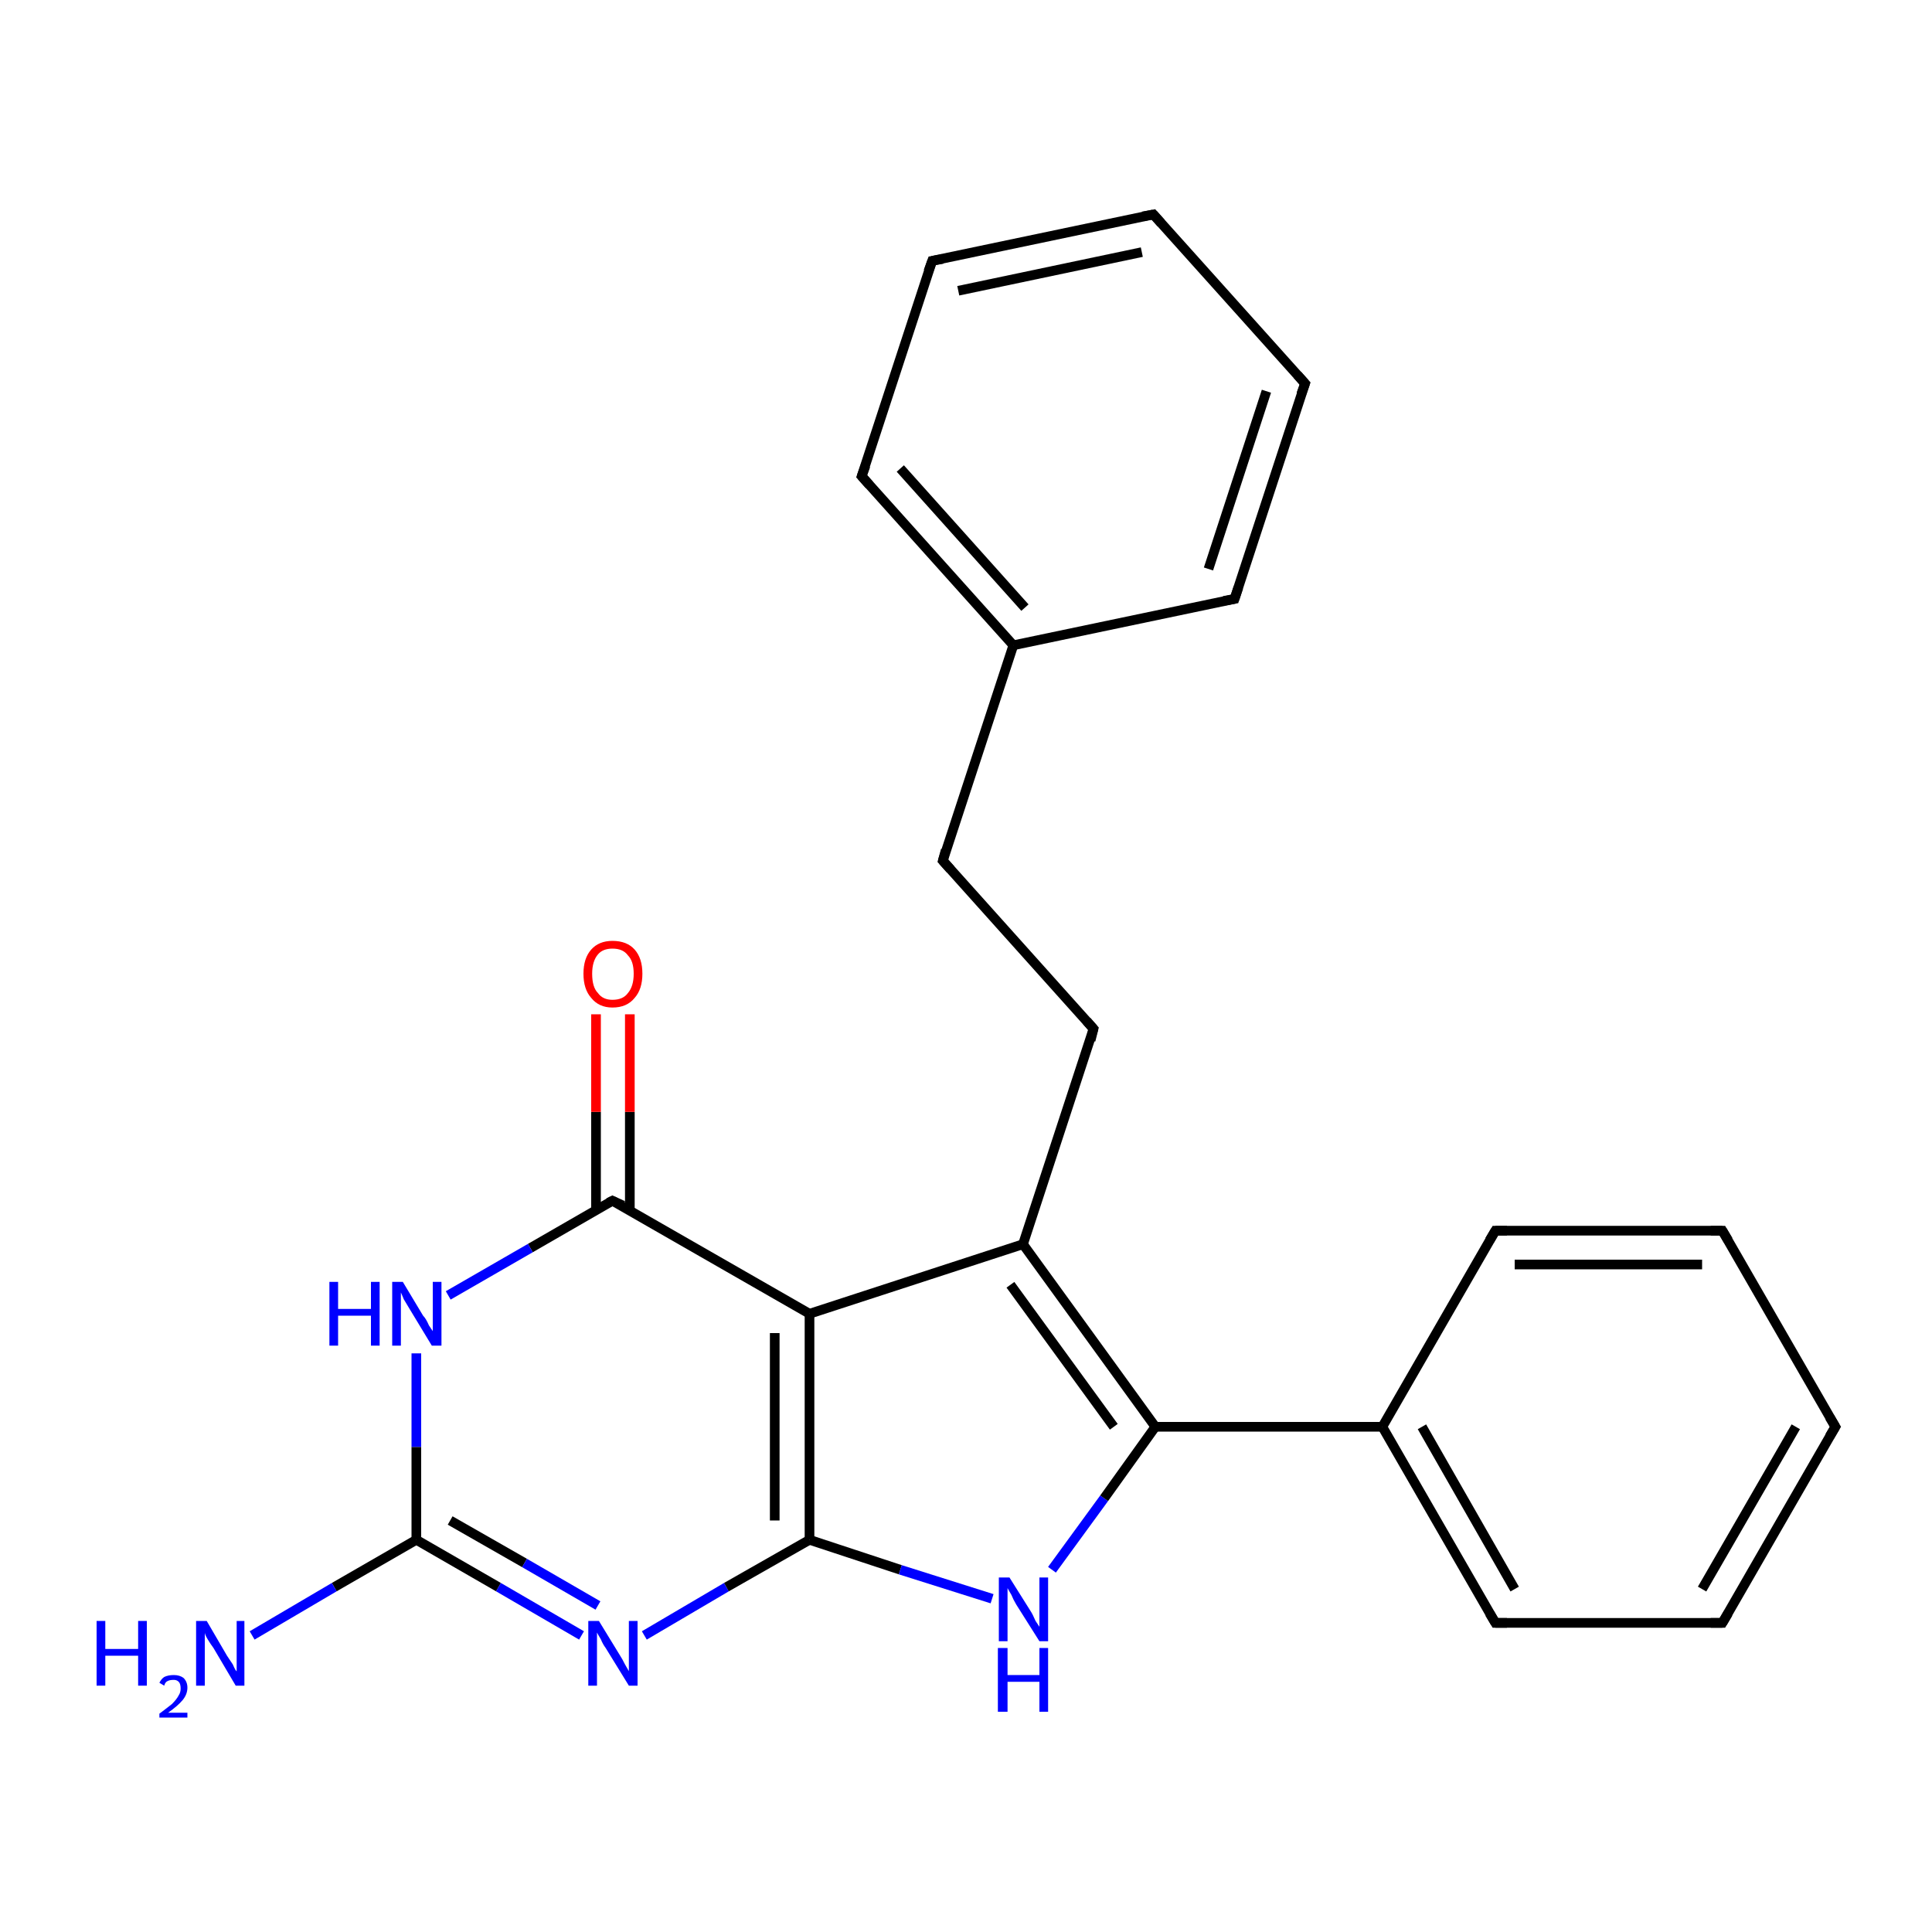 <?xml version='1.0' encoding='iso-8859-1'?>
<svg version='1.1' baseProfile='full'
              xmlns='http://www.w3.org/2000/svg'
                      xmlns:rdkit='http://www.rdkit.org/xml'
                      xmlns:xlink='http://www.w3.org/1999/xlink'
                  xml:space='preserve'
width='200px' height='200px' viewBox='0 0 200 200'>
<!-- END OF HEADER -->
<rect style='opacity:1.0;fill:#FFFFFF;stroke:none' width='200.0' height='200.0' x='0.0' y='0.0'> </rect>
<path class='bond-0 atom-0 atom-1' d='M 127.8,62.0 L 135.1,39.7' style='fill:none;fill-rule:evenodd;stroke:#000000;stroke-width:1.0px;stroke-linecap:butt;stroke-linejoin:miter;stroke-opacity:1' />
<path class='bond-0 atom-0 atom-1' d='M 125.1,58.9 L 131.1,40.5' style='fill:none;fill-rule:evenodd;stroke:#000000;stroke-width:1.0px;stroke-linecap:butt;stroke-linejoin:miter;stroke-opacity:1' />
<path class='bond-1 atom-0 atom-5' d='M 127.8,62.0 L 104.9,66.8' style='fill:none;fill-rule:evenodd;stroke:#000000;stroke-width:1.0px;stroke-linecap:butt;stroke-linejoin:miter;stroke-opacity:1' />
<path class='bond-2 atom-1 atom-2' d='M 135.1,39.7 L 119.4,22.2' style='fill:none;fill-rule:evenodd;stroke:#000000;stroke-width:1.0px;stroke-linecap:butt;stroke-linejoin:miter;stroke-opacity:1' />
<path class='bond-3 atom-2 atom-3' d='M 119.4,22.2 L 96.5,27.0' style='fill:none;fill-rule:evenodd;stroke:#000000;stroke-width:1.0px;stroke-linecap:butt;stroke-linejoin:miter;stroke-opacity:1' />
<path class='bond-3 atom-2 atom-3' d='M 118.2,26.1 L 99.2,30.1' style='fill:none;fill-rule:evenodd;stroke:#000000;stroke-width:1.0px;stroke-linecap:butt;stroke-linejoin:miter;stroke-opacity:1' />
<path class='bond-4 atom-3 atom-4' d='M 96.5,27.0 L 89.2,49.3' style='fill:none;fill-rule:evenodd;stroke:#000000;stroke-width:1.0px;stroke-linecap:butt;stroke-linejoin:miter;stroke-opacity:1' />
<path class='bond-5 atom-4 atom-5' d='M 89.2,49.3 L 104.9,66.8' style='fill:none;fill-rule:evenodd;stroke:#000000;stroke-width:1.0px;stroke-linecap:butt;stroke-linejoin:miter;stroke-opacity:1' />
<path class='bond-5 atom-4 atom-5' d='M 93.2,48.5 L 106.1,62.9' style='fill:none;fill-rule:evenodd;stroke:#000000;stroke-width:1.0px;stroke-linecap:butt;stroke-linejoin:miter;stroke-opacity:1' />
<path class='bond-6 atom-5 atom-6' d='M 104.9,66.8 L 97.6,89.1' style='fill:none;fill-rule:evenodd;stroke:#000000;stroke-width:1.0px;stroke-linecap:butt;stroke-linejoin:miter;stroke-opacity:1' />
<path class='bond-7 atom-6 atom-7' d='M 97.6,89.1 L 113.2,106.5' style='fill:none;fill-rule:evenodd;stroke:#000000;stroke-width:1.0px;stroke-linecap:butt;stroke-linejoin:miter;stroke-opacity:1' />
<path class='bond-8 atom-7 atom-8' d='M 113.2,106.5 L 105.9,128.8' style='fill:none;fill-rule:evenodd;stroke:#000000;stroke-width:1.0px;stroke-linecap:butt;stroke-linejoin:miter;stroke-opacity:1' />
<path class='bond-9 atom-8 atom-9' d='M 105.9,128.8 L 83.8,136.0' style='fill:none;fill-rule:evenodd;stroke:#000000;stroke-width:1.0px;stroke-linecap:butt;stroke-linejoin:miter;stroke-opacity:1' />
<path class='bond-10 atom-8 atom-18' d='M 105.9,128.8 L 119.6,147.7' style='fill:none;fill-rule:evenodd;stroke:#000000;stroke-width:1.0px;stroke-linecap:butt;stroke-linejoin:miter;stroke-opacity:1' />
<path class='bond-10 atom-8 atom-18' d='M 104.6,133.0 L 115.3,147.7' style='fill:none;fill-rule:evenodd;stroke:#000000;stroke-width:1.0px;stroke-linecap:butt;stroke-linejoin:miter;stroke-opacity:1' />
<path class='bond-11 atom-9 atom-10' d='M 83.8,136.0 L 63.4,124.3' style='fill:none;fill-rule:evenodd;stroke:#000000;stroke-width:1.0px;stroke-linecap:butt;stroke-linejoin:miter;stroke-opacity:1' />
<path class='bond-12 atom-9 atom-16' d='M 83.8,136.0 L 83.8,159.4' style='fill:none;fill-rule:evenodd;stroke:#000000;stroke-width:1.0px;stroke-linecap:butt;stroke-linejoin:miter;stroke-opacity:1' />
<path class='bond-12 atom-9 atom-16' d='M 80.2,138.0 L 80.2,157.4' style='fill:none;fill-rule:evenodd;stroke:#000000;stroke-width:1.0px;stroke-linecap:butt;stroke-linejoin:miter;stroke-opacity:1' />
<path class='bond-13 atom-10 atom-11' d='M 65.2,125.3 L 65.2,115.1' style='fill:none;fill-rule:evenodd;stroke:#000000;stroke-width:1.0px;stroke-linecap:butt;stroke-linejoin:miter;stroke-opacity:1' />
<path class='bond-13 atom-10 atom-11' d='M 65.2,115.1 L 65.2,105.0' style='fill:none;fill-rule:evenodd;stroke:#FF0000;stroke-width:1.0px;stroke-linecap:butt;stroke-linejoin:miter;stroke-opacity:1' />
<path class='bond-13 atom-10 atom-11' d='M 61.7,125.3 L 61.7,115.1' style='fill:none;fill-rule:evenodd;stroke:#000000;stroke-width:1.0px;stroke-linecap:butt;stroke-linejoin:miter;stroke-opacity:1' />
<path class='bond-13 atom-10 atom-11' d='M 61.7,115.1 L 61.7,105.0' style='fill:none;fill-rule:evenodd;stroke:#FF0000;stroke-width:1.0px;stroke-linecap:butt;stroke-linejoin:miter;stroke-opacity:1' />
<path class='bond-14 atom-10 atom-12' d='M 63.4,124.3 L 54.9,129.2' style='fill:none;fill-rule:evenodd;stroke:#000000;stroke-width:1.0px;stroke-linecap:butt;stroke-linejoin:miter;stroke-opacity:1' />
<path class='bond-14 atom-10 atom-12' d='M 54.9,129.2 L 46.4,134.1' style='fill:none;fill-rule:evenodd;stroke:#0000FF;stroke-width:1.0px;stroke-linecap:butt;stroke-linejoin:miter;stroke-opacity:1' />
<path class='bond-15 atom-12 atom-13' d='M 43.1,140.1 L 43.1,149.8' style='fill:none;fill-rule:evenodd;stroke:#0000FF;stroke-width:1.0px;stroke-linecap:butt;stroke-linejoin:miter;stroke-opacity:1' />
<path class='bond-15 atom-12 atom-13' d='M 43.1,149.8 L 43.1,159.4' style='fill:none;fill-rule:evenodd;stroke:#000000;stroke-width:1.0px;stroke-linecap:butt;stroke-linejoin:miter;stroke-opacity:1' />
<path class='bond-16 atom-13 atom-14' d='M 43.1,159.4 L 34.6,164.3' style='fill:none;fill-rule:evenodd;stroke:#000000;stroke-width:1.0px;stroke-linecap:butt;stroke-linejoin:miter;stroke-opacity:1' />
<path class='bond-16 atom-13 atom-14' d='M 34.6,164.3 L 26.1,169.3' style='fill:none;fill-rule:evenodd;stroke:#0000FF;stroke-width:1.0px;stroke-linecap:butt;stroke-linejoin:miter;stroke-opacity:1' />
<path class='bond-17 atom-13 atom-15' d='M 43.1,159.4 L 51.6,164.3' style='fill:none;fill-rule:evenodd;stroke:#000000;stroke-width:1.0px;stroke-linecap:butt;stroke-linejoin:miter;stroke-opacity:1' />
<path class='bond-17 atom-13 atom-15' d='M 51.6,164.3 L 60.2,169.3' style='fill:none;fill-rule:evenodd;stroke:#0000FF;stroke-width:1.0px;stroke-linecap:butt;stroke-linejoin:miter;stroke-opacity:1' />
<path class='bond-17 atom-13 atom-15' d='M 46.6,157.4 L 54.3,161.8' style='fill:none;fill-rule:evenodd;stroke:#000000;stroke-width:1.0px;stroke-linecap:butt;stroke-linejoin:miter;stroke-opacity:1' />
<path class='bond-17 atom-13 atom-15' d='M 54.3,161.8 L 61.9,166.2' style='fill:none;fill-rule:evenodd;stroke:#0000FF;stroke-width:1.0px;stroke-linecap:butt;stroke-linejoin:miter;stroke-opacity:1' />
<path class='bond-18 atom-15 atom-16' d='M 66.7,169.3 L 75.2,164.3' style='fill:none;fill-rule:evenodd;stroke:#0000FF;stroke-width:1.0px;stroke-linecap:butt;stroke-linejoin:miter;stroke-opacity:1' />
<path class='bond-18 atom-15 atom-16' d='M 75.2,164.3 L 83.8,159.4' style='fill:none;fill-rule:evenodd;stroke:#000000;stroke-width:1.0px;stroke-linecap:butt;stroke-linejoin:miter;stroke-opacity:1' />
<path class='bond-19 atom-16 atom-17' d='M 83.8,159.4 L 93.2,162.5' style='fill:none;fill-rule:evenodd;stroke:#000000;stroke-width:1.0px;stroke-linecap:butt;stroke-linejoin:miter;stroke-opacity:1' />
<path class='bond-19 atom-16 atom-17' d='M 93.2,162.5 L 102.7,165.5' style='fill:none;fill-rule:evenodd;stroke:#0000FF;stroke-width:1.0px;stroke-linecap:butt;stroke-linejoin:miter;stroke-opacity:1' />
<path class='bond-20 atom-17 atom-18' d='M 108.9,162.5 L 114.3,155.1' style='fill:none;fill-rule:evenodd;stroke:#0000FF;stroke-width:1.0px;stroke-linecap:butt;stroke-linejoin:miter;stroke-opacity:1' />
<path class='bond-20 atom-17 atom-18' d='M 114.3,155.1 L 119.6,147.7' style='fill:none;fill-rule:evenodd;stroke:#000000;stroke-width:1.0px;stroke-linecap:butt;stroke-linejoin:miter;stroke-opacity:1' />
<path class='bond-21 atom-18 atom-19' d='M 119.6,147.7 L 143.1,147.7' style='fill:none;fill-rule:evenodd;stroke:#000000;stroke-width:1.0px;stroke-linecap:butt;stroke-linejoin:miter;stroke-opacity:1' />
<path class='bond-22 atom-19 atom-20' d='M 143.1,147.7 L 154.8,168.0' style='fill:none;fill-rule:evenodd;stroke:#000000;stroke-width:1.0px;stroke-linecap:butt;stroke-linejoin:miter;stroke-opacity:1' />
<path class='bond-22 atom-19 atom-20' d='M 147.2,147.7 L 156.8,164.5' style='fill:none;fill-rule:evenodd;stroke:#000000;stroke-width:1.0px;stroke-linecap:butt;stroke-linejoin:miter;stroke-opacity:1' />
<path class='bond-23 atom-19 atom-24' d='M 143.1,147.7 L 154.8,127.4' style='fill:none;fill-rule:evenodd;stroke:#000000;stroke-width:1.0px;stroke-linecap:butt;stroke-linejoin:miter;stroke-opacity:1' />
<path class='bond-24 atom-20 atom-21' d='M 154.8,168.0 L 178.3,168.0' style='fill:none;fill-rule:evenodd;stroke:#000000;stroke-width:1.0px;stroke-linecap:butt;stroke-linejoin:miter;stroke-opacity:1' />
<path class='bond-25 atom-21 atom-22' d='M 178.3,168.0 L 190.0,147.7' style='fill:none;fill-rule:evenodd;stroke:#000000;stroke-width:1.0px;stroke-linecap:butt;stroke-linejoin:miter;stroke-opacity:1' />
<path class='bond-25 atom-21 atom-22' d='M 176.2,164.5 L 185.9,147.7' style='fill:none;fill-rule:evenodd;stroke:#000000;stroke-width:1.0px;stroke-linecap:butt;stroke-linejoin:miter;stroke-opacity:1' />
<path class='bond-26 atom-22 atom-23' d='M 190.0,147.7 L 178.3,127.4' style='fill:none;fill-rule:evenodd;stroke:#000000;stroke-width:1.0px;stroke-linecap:butt;stroke-linejoin:miter;stroke-opacity:1' />
<path class='bond-27 atom-23 atom-24' d='M 178.3,127.4 L 154.8,127.4' style='fill:none;fill-rule:evenodd;stroke:#000000;stroke-width:1.0px;stroke-linecap:butt;stroke-linejoin:miter;stroke-opacity:1' />
<path class='bond-27 atom-23 atom-24' d='M 176.2,130.9 L 156.8,130.9' style='fill:none;fill-rule:evenodd;stroke:#000000;stroke-width:1.0px;stroke-linecap:butt;stroke-linejoin:miter;stroke-opacity:1' />
<path d='M 128.2,60.8 L 127.8,62.0 L 126.7,62.2' style='fill:none;stroke:#000000;stroke-width:1.0px;stroke-linecap:butt;stroke-linejoin:miter;stroke-miterlimit:10;stroke-opacity:1;' />
<path d='M 134.7,40.8 L 135.1,39.7 L 134.3,38.8' style='fill:none;stroke:#000000;stroke-width:1.0px;stroke-linecap:butt;stroke-linejoin:miter;stroke-miterlimit:10;stroke-opacity:1;' />
<path d='M 120.2,23.1 L 119.4,22.2 L 118.3,22.4' style='fill:none;stroke:#000000;stroke-width:1.0px;stroke-linecap:butt;stroke-linejoin:miter;stroke-miterlimit:10;stroke-opacity:1;' />
<path d='M 97.6,26.8 L 96.5,27.0 L 96.1,28.1' style='fill:none;stroke:#000000;stroke-width:1.0px;stroke-linecap:butt;stroke-linejoin:miter;stroke-miterlimit:10;stroke-opacity:1;' />
<path d='M 89.6,48.2 L 89.2,49.3 L 90.0,50.2' style='fill:none;stroke:#000000;stroke-width:1.0px;stroke-linecap:butt;stroke-linejoin:miter;stroke-miterlimit:10;stroke-opacity:1;' />
<path d='M 97.9,88.0 L 97.6,89.1 L 98.4,90.0' style='fill:none;stroke:#000000;stroke-width:1.0px;stroke-linecap:butt;stroke-linejoin:miter;stroke-miterlimit:10;stroke-opacity:1;' />
<path d='M 112.5,105.7 L 113.2,106.5 L 112.9,107.7' style='fill:none;stroke:#000000;stroke-width:1.0px;stroke-linecap:butt;stroke-linejoin:miter;stroke-miterlimit:10;stroke-opacity:1;' />
<path d='M 64.5,124.8 L 63.4,124.3 L 63.0,124.5' style='fill:none;stroke:#000000;stroke-width:1.0px;stroke-linecap:butt;stroke-linejoin:miter;stroke-miterlimit:10;stroke-opacity:1;' />
<path d='M 154.2,167.0 L 154.8,168.0 L 156.0,168.0' style='fill:none;stroke:#000000;stroke-width:1.0px;stroke-linecap:butt;stroke-linejoin:miter;stroke-miterlimit:10;stroke-opacity:1;' />
<path d='M 177.1,168.0 L 178.3,168.0 L 178.9,167.0' style='fill:none;stroke:#000000;stroke-width:1.0px;stroke-linecap:butt;stroke-linejoin:miter;stroke-miterlimit:10;stroke-opacity:1;' />
<path d='M 189.4,148.7 L 190.0,147.7 L 189.4,146.7' style='fill:none;stroke:#000000;stroke-width:1.0px;stroke-linecap:butt;stroke-linejoin:miter;stroke-miterlimit:10;stroke-opacity:1;' />
<path d='M 178.9,128.4 L 178.3,127.4 L 177.1,127.4' style='fill:none;stroke:#000000;stroke-width:1.0px;stroke-linecap:butt;stroke-linejoin:miter;stroke-miterlimit:10;stroke-opacity:1;' />
<path d='M 154.2,128.4 L 154.8,127.4 L 156.0,127.4' style='fill:none;stroke:#000000;stroke-width:1.0px;stroke-linecap:butt;stroke-linejoin:miter;stroke-miterlimit:10;stroke-opacity:1;' />
<path class='atom-11' d='M 60.4 100.8
Q 60.4 99.2, 61.2 98.3
Q 62.0 97.4, 63.4 97.4
Q 64.9 97.4, 65.7 98.3
Q 66.5 99.2, 66.5 100.8
Q 66.5 102.4, 65.7 103.3
Q 64.9 104.3, 63.4 104.3
Q 62.0 104.3, 61.2 103.3
Q 60.4 102.4, 60.4 100.8
M 63.4 103.5
Q 64.5 103.5, 65.0 102.8
Q 65.6 102.1, 65.6 100.8
Q 65.6 99.5, 65.0 98.9
Q 64.5 98.2, 63.4 98.2
Q 62.4 98.2, 61.9 98.8
Q 61.3 99.5, 61.3 100.8
Q 61.3 102.2, 61.9 102.8
Q 62.4 103.5, 63.4 103.5
' fill='#FF0000'/>
<path class='atom-12' d='M 34.1 132.7
L 35.0 132.7
L 35.0 135.5
L 38.4 135.5
L 38.4 132.7
L 39.3 132.7
L 39.3 139.3
L 38.4 139.3
L 38.4 136.2
L 35.0 136.2
L 35.0 139.3
L 34.1 139.3
L 34.1 132.7
' fill='#0000FF'/>
<path class='atom-12' d='M 41.7 132.7
L 43.8 136.2
Q 44.1 136.5, 44.4 137.2
Q 44.8 137.8, 44.8 137.8
L 44.8 132.7
L 45.7 132.7
L 45.7 139.3
L 44.7 139.3
L 42.4 135.5
Q 42.1 135.0, 41.8 134.5
Q 41.6 134.0, 41.5 133.8
L 41.5 139.3
L 40.6 139.3
L 40.6 132.7
L 41.7 132.7
' fill='#0000FF'/>
<path class='atom-14' d='M 10.0 167.8
L 10.9 167.8
L 10.9 170.7
L 14.3 170.7
L 14.3 167.8
L 15.2 167.8
L 15.2 174.5
L 14.3 174.5
L 14.3 171.4
L 10.9 171.4
L 10.9 174.5
L 10.0 174.5
L 10.0 167.8
' fill='#0000FF'/>
<path class='atom-14' d='M 16.5 174.2
Q 16.7 173.8, 17.0 173.6
Q 17.4 173.4, 18.0 173.4
Q 18.6 173.4, 19.0 173.7
Q 19.4 174.1, 19.4 174.7
Q 19.4 175.4, 18.9 176.0
Q 18.4 176.6, 17.4 177.3
L 19.4 177.3
L 19.4 177.8
L 16.5 177.8
L 16.5 177.4
Q 17.3 176.8, 17.8 176.4
Q 18.3 175.9, 18.5 175.5
Q 18.7 175.2, 18.7 174.8
Q 18.7 174.3, 18.5 174.1
Q 18.3 173.9, 18.0 173.9
Q 17.6 173.9, 17.4 174.0
Q 17.1 174.1, 17.0 174.5
L 16.5 174.2
' fill='#0000FF'/>
<path class='atom-14' d='M 21.4 167.8
L 23.5 171.4
Q 23.7 171.7, 24.1 172.3
Q 24.4 173.0, 24.5 173.0
L 24.5 167.8
L 25.3 167.8
L 25.3 174.5
L 24.4 174.5
L 22.1 170.6
Q 21.8 170.2, 21.5 169.7
Q 21.2 169.2, 21.2 169.0
L 21.2 174.5
L 20.3 174.5
L 20.3 167.8
L 21.4 167.8
' fill='#0000FF'/>
<path class='atom-15' d='M 62.0 167.8
L 64.2 171.4
Q 64.4 171.7, 64.7 172.3
Q 65.1 173.0, 65.1 173.0
L 65.1 167.8
L 66.0 167.8
L 66.0 174.5
L 65.1 174.5
L 62.7 170.6
Q 62.4 170.2, 62.2 169.7
Q 61.9 169.2, 61.8 169.0
L 61.8 174.5
L 60.9 174.5
L 60.9 167.8
L 62.0 167.8
' fill='#0000FF'/>
<path class='atom-17' d='M 104.5 163.3
L 106.7 166.8
Q 106.9 167.1, 107.2 167.8
Q 107.6 168.4, 107.6 168.4
L 107.6 163.3
L 108.5 163.3
L 108.5 169.9
L 107.6 169.9
L 105.2 166.1
Q 104.9 165.6, 104.7 165.1
Q 104.4 164.6, 104.3 164.4
L 104.3 169.9
L 103.4 169.9
L 103.4 163.3
L 104.5 163.3
' fill='#0000FF'/>
<path class='atom-17' d='M 103.3 170.6
L 104.3 170.6
L 104.3 173.4
L 107.6 173.4
L 107.6 170.6
L 108.5 170.6
L 108.5 177.2
L 107.6 177.2
L 107.6 174.1
L 104.3 174.1
L 104.3 177.2
L 103.3 177.2
L 103.3 170.6
' fill='#0000FF'/>
</svg>
